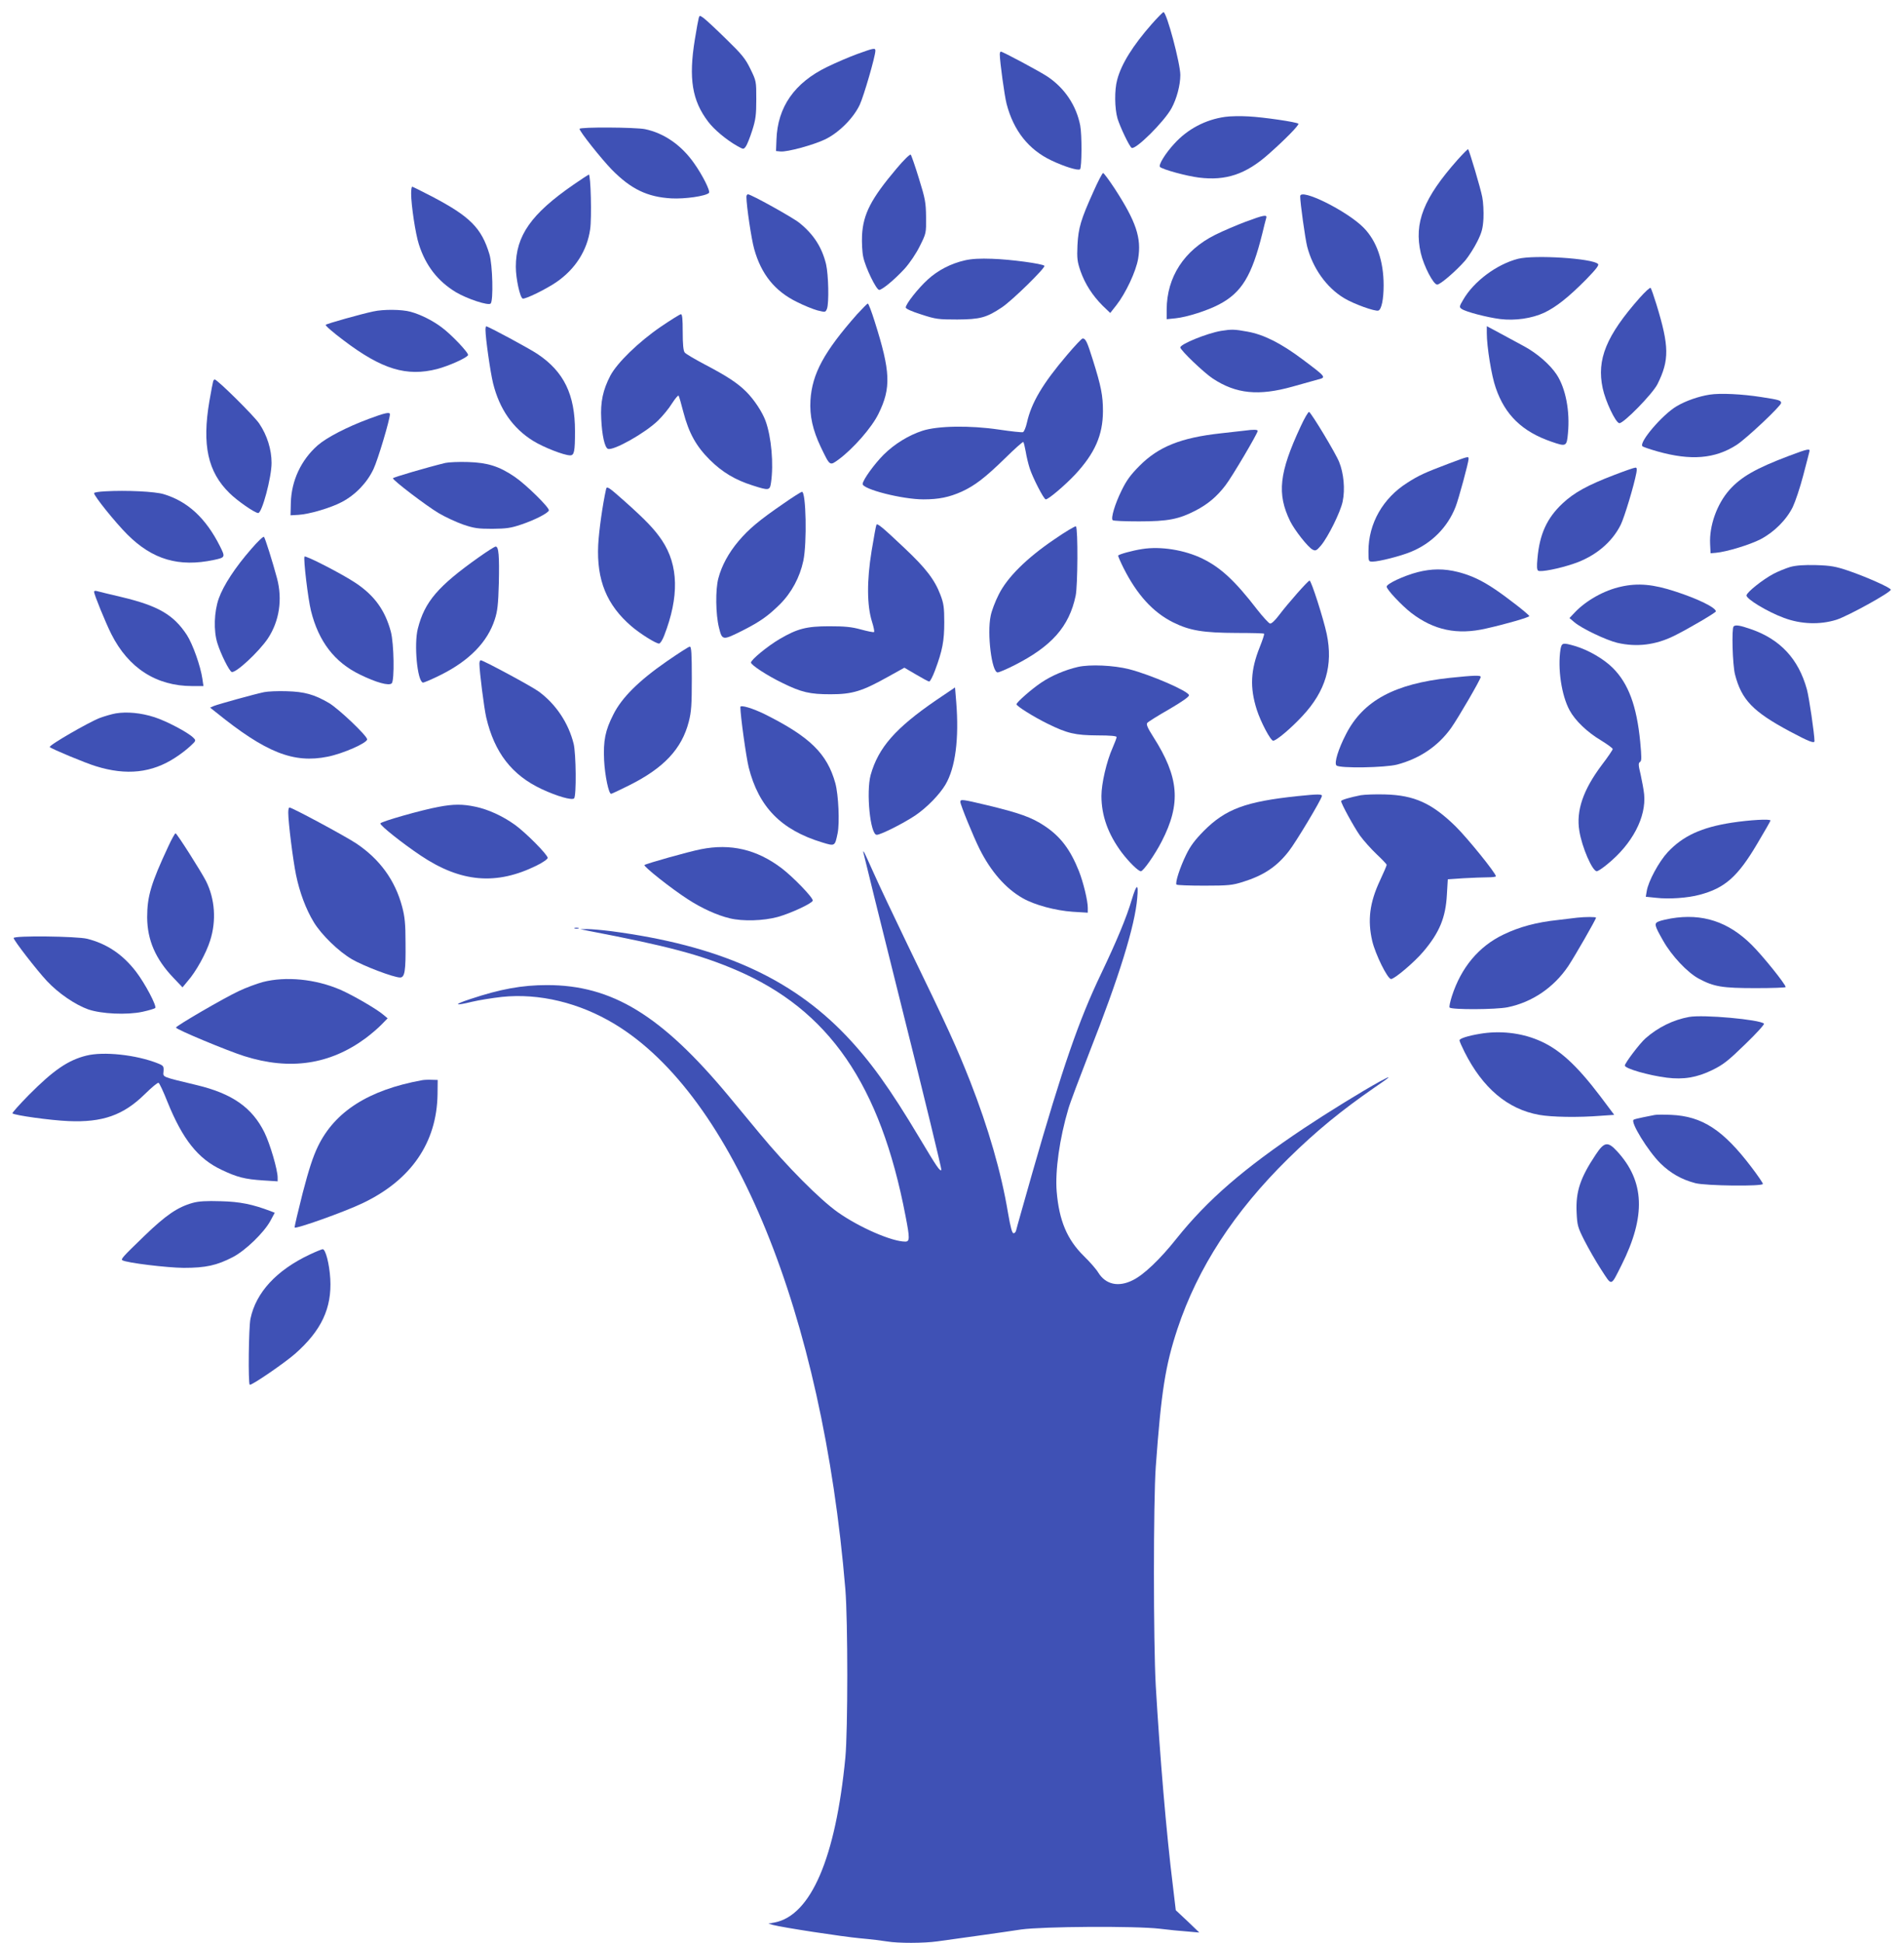 <?xml version="1.0" standalone="no"?>
<!DOCTYPE svg PUBLIC "-//W3C//DTD SVG 20010904//EN"
 "http://www.w3.org/TR/2001/REC-SVG-20010904/DTD/svg10.dtd">
<svg version="1.0" xmlns="http://www.w3.org/2000/svg"
 width="1255pt" height="1280pt" viewBox="0 0 1255 1280"
 preserveAspectRatio="xMidYMid meet">
<g transform="translate(0,1280) scale(0.1,-0.1)"
fill="#3f51b5" stroke="none">
<path d="M7593 12643 c-126 -143 -202 -265 -229 -368 -19 -68 -17 -190 2 -256
18 -58 78 -184 93 -193 25 -16 216 174 263 261 34 62 58 152 58 219 0 75 -90
414 -111 414 -4 0 -39 -35 -76 -77z"/>
<path d="M4606 12683 c-3 -10 -15 -74 -26 -143 -42 -258 -18 -403 88 -542 39
-52 121 -120 190 -159 43 -24 43 -24 58 -4 8 11 27 58 42 105 23 72 27 103 27
206 0 119 0 120 -39 200 -33 68 -56 96 -160 197 -67 66 -133 127 -148 138 -25
18 -27 18 -32 2z"/>
<path d="M5650 12444 c-52 -19 -141 -57 -198 -85 -215 -104 -327 -264 -334
-479 l-3 -75 30 -3 c44 -4 214 42 292 79 91 43 189 141 230 229 27 58 103 320
103 356 0 20 -12 17 -120 -22z"/>
<path d="M6590 12442 c0 -46 31 -274 45 -327 46 -176 145 -301 295 -372 86
-41 177 -69 189 -58 12 12 13 229 1 289 -26 132 -103 246 -215 321 -54 36
-296 165 -308 165 -4 0 -7 -8 -7 -18z"/>
<path d="M8075 12030 c-129 -18 -247 -80 -335 -177 -60 -65 -106 -141 -94
-153 18 -17 175 -60 257 -70 178 -22 309 22 458 154 108 95 205 194 197 201
-11 11 -230 43 -328 48 -52 3 -122 2 -155 -3z"/>
<path d="M3820 11951 c0 -17 143 -197 213 -269 126 -128 234 -180 392 -189 89
-5 227 15 248 36 11 11 -42 117 -99 197 -83 118 -197 197 -322 223 -63 13
-432 15 -432 2z"/>
<path d="M9608 11748 c-225 -254 -289 -415 -243 -616 20 -85 83 -207 108 -207
21 0 126 91 186 160 23 28 58 83 78 123 30 60 37 86 41 152 2 44 -1 108 -8
142 -11 58 -85 306 -93 315 -2 2 -33 -29 -69 -69z"/>
<path d="M5910 11690 c-169 -200 -220 -299 -228 -440 -2 -48 1 -112 8 -143 14
-69 86 -217 105 -217 20 0 104 70 169 141 33 37 75 99 99 148 42 84 42 85 41
190 -1 96 -5 120 -47 255 -25 82 -50 153 -54 157 -5 5 -47 -36 -93 -91z"/>
<path d="M7207 11537 c-83 -184 -99 -238 -105 -352 -4 -88 -1 -109 20 -171 30
-85 79 -161 146 -228 l50 -48 41 52 c61 78 129 222 143 306 23 137 -14 245
-155 462 -37 56 -71 102 -76 102 -5 0 -34 -55 -64 -123z"/>
<path d="M3781 11584 c-280 -193 -381 -337 -381 -542 0 -77 27 -201 45 -209
16 -6 153 61 222 108 125 86 203 208 223 349 11 75 4 360 -9 360 -3 -1 -48
-30 -100 -66z"/>
<path d="M2710 11526 c0 -78 29 -269 51 -336 45 -141 125 -243 244 -315 76
-45 214 -90 229 -75 19 19 13 255 -8 325 -52 173 -128 249 -378 380 -69 36
-128 65 -131 65 -4 0 -7 -20 -7 -44z"/>
<path d="M4920 11503 c0 -59 33 -280 51 -343 46 -166 136 -278 281 -349 45
-23 107 -48 136 -56 53 -13 53 -13 63 11 14 39 10 222 -6 293 -27 111 -81 196
-175 272 -44 36 -320 189 -340 189 -6 0 -10 -8 -10 -17z"/>
<path d="M8570 11507 c0 -43 33 -280 46 -331 37 -143 127 -270 243 -340 62
-38 206 -90 227 -82 20 8 34 74 34 166 0 160 -45 291 -131 379 -107 110 -419
265 -419 208z"/>
<path d="M8210 11339 c-58 -22 -148 -60 -200 -86 -205 -102 -319 -278 -320
-492 l0 -64 59 6 c76 8 210 51 286 91 149 78 216 188 285 466 11 47 23 93 26
103 8 25 -15 21 -136 -24z"/>
<path d="M10006 11095 c-140 -36 -291 -148 -361 -269 -27 -45 -27 -50 -11 -61
25 -19 168 -56 254 -67 99 -12 209 4 291 42 78 37 159 101 276 219 67 69 86
94 78 102 -37 37 -419 61 -527 34z"/>
<path d="M6361 11085 c-93 -21 -178 -65 -245 -126 -64 -58 -146 -162 -146
-185 0 -8 39 -26 103 -46 95 -31 112 -33 237 -33 150 1 192 12 294 80 69 46
291 264 280 274 -15 14 -222 42 -344 46 -79 3 -135 0 -179 -10z"/>
<path d="M10808 10838 c-220 -249 -285 -406 -244 -596 18 -85 84 -225 109
-230 26 -5 219 192 252 257 79 159 78 249 -7 526 -17 55 -34 104 -38 108 -4 5
-36 -25 -72 -65z"/>
<path d="M5648 10728 c-216 -245 -295 -390 -306 -565 -6 -103 15 -196 68 -308
62 -128 58 -125 118 -82 96 71 218 210 262 300 85 172 80 279 -25 610 -20 64
-40 117 -45 117 -4 0 -36 -33 -72 -72z"/>
<path d="M2460 10748 c-80 -17 -305 -80 -313 -88 -5 -4 49 -51 120 -104 250
-189 413 -239 615 -187 75 20 191 71 203 91 8 12 -111 138 -176 185 -60 45
-140 84 -203 101 -58 16 -179 17 -246 2z"/>
<path d="M4355 10647 c-146 -100 -287 -237 -332 -322 -49 -94 -66 -174 -60
-285 5 -108 23 -189 44 -197 36 -14 246 104 330 186 31 30 73 81 93 114 21 32
40 55 43 50 3 -4 17 -52 31 -107 37 -141 85 -226 175 -316 82 -81 167 -132
281 -168 109 -35 114 -34 122 18 18 122 3 300 -36 407 -21 58 -75 140 -127
192 -58 58 -129 104 -274 180 -66 35 -126 70 -132 79 -9 11 -13 55 -13 134 0
88 -3 118 -12 118 -7 -1 -67 -38 -133 -83z"/>
<path d="M3200 10627 c0 -54 32 -279 50 -352 42 -170 130 -296 263 -379 69
-43 205 -96 245 -96 27 0 32 25 32 160 0 241 -73 391 -246 507 -53 36 -326
183 -339 183 -3 0 -5 -10 -5 -23z"/>
<path d="M9800 10606 c0 -89 31 -283 59 -361 61 -179 175 -289 367 -355 98
-34 101 -32 109 56 14 145 -15 296 -75 387 -44 66 -128 139 -213 185 -39 21
-111 60 -159 86 l-88 47 0 -45z"/>
<path d="M8048 10620 c-93 -16 -268 -87 -268 -109 0 -18 156 -167 214 -205
153 -101 302 -116 526 -53 69 19 144 40 168 47 55 14 54 15 -102 132 -144 108
-257 164 -363 183 -86 16 -106 16 -175 5z"/>
<path d="M7034 10462 c-162 -190 -236 -316 -265 -446 -7 -32 -19 -60 -26 -63
-7 -3 -79 5 -160 17 -190 28 -401 25 -503 -8 -92 -30 -184 -87 -255 -157 -62
-62 -137 -166 -139 -193 -2 -35 261 -102 401 -102 101 0 169 14 252 51 87 40
155 92 288 222 62 61 115 108 118 105 3 -2 10 -31 16 -64 5 -32 17 -81 26
-109 19 -60 93 -205 106 -205 18 0 126 92 193 163 131 141 183 260 184 417 0
104 -12 165 -67 340 -37 118 -47 140 -67 140 -6 0 -52 -49 -102 -108z"/>
<path d="M1405 10288 c-2 -7 -14 -66 -25 -132 -49 -288 -10 -465 132 -604 51
-51 168 -132 190 -132 25 0 88 234 88 330 0 88 -29 182 -81 259 -34 51 -277
291 -294 291 -3 0 -8 -6 -10 -12z"/>
<path d="M11269 10200 c-72 -11 -158 -41 -217 -76 -94 -55 -251 -239 -226
-264 5 -5 50 -20 99 -34 220 -62 379 -49 522 43 66 43 293 257 293 276 0 17
-13 21 -130 39 -127 20 -272 27 -341 16z"/>
<path d="M8572 9988 c-141 -303 -156 -442 -68 -622 30 -60 117 -171 148 -187
19 -10 26 -7 55 27 47 56 129 221 143 290 17 80 7 186 -23 260 -23 58 -180
318 -198 330 -5 3 -31 -41 -57 -98z"/>
<path d="M2430 10040 c-145 -54 -276 -122 -336 -174 -109 -96 -173 -232 -177
-378 l-2 -83 52 3 c71 4 214 46 287 85 89 47 166 127 208 217 29 61 108 326
108 361 0 16 -33 9 -140 -31z"/>
<path d="M8205 9963 c-16 -2 -88 -10 -160 -18 -262 -29 -409 -88 -534 -214
-58 -58 -86 -96 -118 -162 -44 -89 -72 -183 -59 -196 4 -5 83 -8 174 -8 191 0
262 14 374 72 80 42 139 91 196 166 42 54 212 342 212 358 0 9 -27 10 -85 2z"/>
<path d="M11790 9796 c-219 -83 -314 -138 -391 -224 -82 -93 -133 -235 -127
-356 l3 -61 35 3 c70 6 224 53 294 89 90 47 171 128 213 213 17 36 48 128 68
205 20 77 39 148 41 158 7 24 -6 22 -136 -27z"/>
<path d="M9550 9746 c-159 -60 -198 -78 -273 -126 -162 -102 -257 -269 -257
-452 0 -68 0 -68 28 -68 41 0 183 36 251 64 137 56 242 161 295 296 20 50 86
294 86 316 0 19 1 19 -130 -30z"/>
<path d="M2935 9750 c-119 -29 -345 -95 -345 -101 0 -14 221 -182 302 -230 44
-26 116 -59 161 -75 71 -24 97 -28 192 -28 93 1 122 5 190 28 90 30 177 75
183 93 5 18 -152 172 -226 222 -103 70 -179 93 -307 97 -60 2 -128 -1 -150 -6z"/>
<path d="M10638 9670 c-175 -67 -262 -115 -339 -187 -103 -97 -151 -202 -165
-362 -5 -53 -4 -75 5 -81 17 -10 136 13 233 46 141 47 253 140 311 257 25 52
87 257 103 342 5 26 3 35 -7 34 -8 0 -71 -22 -141 -49z"/>
<path d="M3995 9578 c-23 -103 -47 -273 -52 -368 -11 -232 56 -396 219 -536
57 -49 161 -114 182 -114 8 0 23 24 34 53 99 255 95 462 -14 626 -49 73 -104
131 -245 257 -108 96 -119 103 -124 82z"/>
<path d="M693 9563 c-40 -2 -73 -7 -73 -12 0 -19 140 -193 219 -272 166 -166
340 -217 571 -168 75 16 76 18 40 90 -93 185 -212 295 -370 343 -57 18 -249
27 -387 19z"/>
<path d="M5164 9482 c-162 -111 -229 -168 -296 -247 -65 -77 -111 -161 -133
-245 -20 -74 -18 -237 4 -325 21 -85 24 -85 154 -20 118 60 169 96 248 174 77
77 131 178 154 286 25 117 18 456 -9 455 -6 -1 -61 -35 -122 -78z"/>
<path d="M5777 9343 c-3 -5 -17 -82 -32 -173 -32 -196 -31 -360 3 -467 11 -35
17 -65 13 -67 -4 -3 -43 5 -87 17 -62 17 -106 21 -209 21 -149 0 -210 -16
-326 -84 -80 -47 -189 -137 -189 -155 0 -16 105 -85 206 -134 128 -63 183 -75
319 -75 144 0 208 20 378 115 l108 60 77 -45 c42 -25 81 -46 87 -46 6 0 23 33
38 73 49 131 61 194 61 317 0 98 -4 125 -25 180 -38 101 -97 177 -236 308
-146 138 -180 166 -186 155z"/>
<path d="M6950 9247 c-183 -124 -311 -251 -367 -364 -23 -45 -47 -108 -53
-140 -25 -117 7 -373 46 -373 9 0 56 20 106 45 250 126 365 256 408 460 14 64
16 443 2 457 -4 4 -68 -34 -142 -85z"/>
<path d="M1656 9183 c-105 -120 -183 -239 -214 -326 -31 -88 -35 -213 -9 -295
22 -71 78 -183 94 -189 26 -10 179 132 239 221 75 114 97 256 60 396 -29 108
-78 264 -86 273 -4 5 -42 -31 -84 -80z"/>
<path d="M3155 9128 c-268 -190 -356 -292 -401 -470 -26 -102 -4 -343 33 -355
5 -2 59 21 119 51 188 94 307 216 355 364 18 55 23 98 27 239 4 181 -1 243
-21 242 -7 0 -57 -32 -112 -71z"/>
<path d="M7530 9183 c-67 -10 -160 -36 -160 -44 0 -5 16 -42 36 -82 89 -176
194 -291 326 -357 111 -55 198 -69 419 -70 97 0 178 -2 181 -5 3 -3 -10 -42
-28 -87 -61 -152 -67 -266 -20 -414 26 -81 91 -204 108 -204 21 0 119 83 193
163 153 164 203 334 160 540 -22 103 -102 352 -113 352 -10 0 -141 -148 -203
-230 -25 -33 -48 -55 -58 -53 -8 2 -47 44 -86 94 -145 188 -239 275 -360 334
-118 57 -274 82 -395 63z"/>
<path d="M2007 9133 c-8 -15 23 -278 43 -358 50 -201 155 -338 322 -419 108
-53 192 -76 210 -58 19 19 15 264 -6 341 -38 141 -108 237 -230 319 -89 60
-333 185 -339 175z"/>
<path d="M11801 9065 c-30 -9 -80 -29 -112 -46 -71 -38 -173 -119 -177 -141
-4 -23 138 -109 247 -149 112 -42 238 -46 346 -12 75 24 360 181 358 198 -1
13 -162 85 -283 126 -81 27 -112 33 -210 36 -81 2 -131 -2 -169 -12z"/>
<path d="M9342 9030 c-90 -24 -202 -76 -202 -95 0 -19 98 -123 162 -173 149
-114 303 -147 493 -103 134 30 285 74 285 82 0 9 -142 120 -225 176 -89 60
-158 92 -243 114 -94 24 -176 23 -270 -1z"/>
<path d="M10685 8935 c-111 -24 -230 -91 -305 -170 l-35 -37 33 -28 c50 -42
208 -117 282 -135 129 -30 254 -14 375 46 97 48 275 153 275 161 0 25 -119 83
-267 131 -146 48 -246 57 -358 32z"/>
<path d="M620 8901 c0 -17 77 -206 114 -279 113 -224 297 -342 533 -342 l74 0
-7 48 c-12 83 -63 227 -102 288 -87 133 -188 192 -425 249 -84 20 -160 38
-169 41 -10 3 -18 1 -18 -5z"/>
<path d="M11427 8673 c-14 -13 -7 -254 9 -316 43 -168 119 -246 362 -376 126
-67 162 -81 162 -63 -1 51 -35 284 -50 340 -55 200 -175 330 -369 397 -72 25
-102 30 -114 18z"/>
<path d="M10286 8523 c-20 -126 6 -304 60 -403 37 -68 116 -144 207 -198 42
-26 77 -51 77 -57 0 -5 -32 -53 -72 -105 -123 -164 -170 -301 -148 -434 17
-108 86 -266 115 -266 7 0 38 20 68 45 167 135 259 312 244 463 -3 30 -14 88
-23 129 -15 62 -16 76 -4 83 11 7 11 29 1 135 -23 234 -77 381 -180 484 -60
60 -162 119 -250 145 -80 23 -87 22 -95 -21z"/>
<path d="M4395 8443 c-186 -129 -297 -240 -352 -350 -54 -106 -67 -172 -61
-303 5 -98 30 -220 46 -220 4 0 57 25 117 55 230 114 349 241 395 420 17 66
20 111 20 287 0 162 -3 208 -13 208 -7 0 -75 -44 -152 -97z"/>
<path d="M3160 8428 c0 -52 31 -295 45 -355 54 -231 169 -380 366 -472 100
-47 199 -75 213 -61 16 16 13 296 -3 360 -34 137 -117 261 -230 344 -46 34
-366 206 -382 206 -5 0 -9 -10 -9 -22z"/>
<path d="M7105 8406 c-83 -19 -173 -57 -240 -102 -61 -40 -165 -131 -165 -144
0 -12 115 -84 205 -128 130 -64 182 -76 328 -77 87 0 127 -4 127 -11 0 -6 -12
-38 -26 -70 -40 -89 -74 -237 -74 -317 0 -132 44 -253 134 -374 48 -63 109
-123 126 -123 16 0 93 110 137 196 129 250 115 423 -55 689 -37 58 -48 83 -40
92 5 7 70 48 144 90 87 51 133 83 131 93 -4 27 -251 134 -394 171 -102 26
-259 33 -338 15z"/>
<path d="M9555 8334 c-363 -39 -569 -150 -682 -369 -52 -100 -80 -192 -64
-208 20 -20 322 -15 401 6 149 40 269 121 355 241 48 68 195 321 195 336 0 12
-41 11 -205 -6z"/>
<path d="M6172 8188 c-270 -185 -382 -313 -433 -493 -31 -113 -3 -395 40 -395
26 0 175 75 253 127 77 52 161 138 200 204 66 112 90 303 71 542 l-8 98 -123
-83z"/>
<path d="M1741 8240 c-63 -13 -301 -79 -331 -91 l-25 -11 39 -31 c329 -266
511 -338 737 -292 100 20 259 90 259 114 0 23 -186 200 -251 239 -97 57 -163
75 -279 78 -58 2 -125 -1 -149 -6z"/>
<path d="M4880 8142 c0 -56 38 -329 55 -398 66 -261 214 -412 484 -494 85 -26
84 -26 102 60 14 68 6 253 -15 330 -54 195 -168 306 -464 454 -81 40 -162 64
-162 48z"/>
<path d="M763 8100 c-28 -5 -75 -19 -105 -30 -75 -29 -340 -182 -330 -192 12
-12 234 -105 304 -126 202 -63 370 -44 524 57 33 21 77 55 98 75 39 36 39 37
20 56 -35 35 -178 110 -256 135 -90 29 -182 37 -255 25z"/>
<path d="M8553 7555 c-343 -36 -474 -85 -618 -229 -59 -60 -89 -100 -116 -156
-41 -83 -75 -188 -64 -198 4 -4 86 -7 183 -7 158 0 185 3 252 24 139 43 226
101 305 203 44 55 214 338 218 363 3 14 -24 14 -160 0z"/>
<path d="M8970 7561 c-71 -14 -130 -31 -130 -39 0 -17 84 -170 124 -227 24
-33 74 -89 110 -123 36 -34 66 -65 66 -70 0 -5 -20 -52 -44 -103 -68 -145 -83
-261 -51 -399 21 -88 101 -250 124 -250 23 0 154 111 213 181 106 125 147 224
155 375 l6 101 105 7 c58 3 129 6 159 6 29 0 53 3 53 7 0 20 -186 250 -265
328 -156 153 -273 206 -465 211 -63 2 -135 -1 -160 -5z"/>
<path d="M6330 7517 c0 -19 86 -229 127 -311 75 -149 172 -260 285 -324 77
-44 214 -81 329 -89 l99 -6 0 32 c0 47 -29 167 -58 241 -57 143 -121 228 -226
298 -85 57 -167 86 -379 137 -164 39 -177 41 -177 22z"/>
<path d="M2890 7484 c-110 -20 -381 -97 -383 -109 -2 -14 147 -132 265 -211
265 -178 500 -198 766 -66 39 19 72 42 72 50 0 21 -145 167 -216 218 -81 58
-175 101 -260 119 -84 18 -145 18 -244 -1z"/>
<path d="M1900 7446 c0 -64 31 -311 51 -409 23 -113 65 -227 117 -312 50 -83
163 -193 252 -245 75 -44 275 -120 317 -120 31 0 38 42 36 230 0 123 -5 171
-22 235 -46 175 -148 315 -304 419 -76 50 -422 236 -439 236 -5 0 -8 -15 -8
-34z"/>
<path d="M11415 7380 c-200 -31 -322 -87 -423 -195 -58 -63 -128 -192 -138
-257 l-6 -36 68 -7 c84 -10 211 -1 287 20 167 44 252 120 380 337 48 80 87
149 87 152 0 12 -137 4 -255 -14z"/>
<path d="M1109 7223 c-114 -244 -139 -329 -139 -467 1 -149 55 -275 174 -399
l59 -62 33 40 c56 63 123 185 149 268 42 131 32 274 -27 392 -31 61 -192 315
-201 315 -4 0 -26 -39 -48 -87z"/>
<path d="M4620 7205 c-78 -15 -362 -95 -372 -104 -9 -8 176 -155 285 -225 90
-59 193 -106 277 -126 86 -21 221 -17 317 9 85 24 224 88 230 107 6 17 -129
156 -205 214 -164 124 -336 164 -532 125z"/>
<path d="M5690 7187 c0 -4 117 -476 260 -1048 144 -573 258 -1044 255 -1047
-10 -10 -30 20 -143 209 -197 330 -326 509 -486 677 -366 383 -842 594 -1546
687 -63 8 -134 14 -159 14 l-46 -1 50 -10 c523 -100 738 -157 975 -258 614
-262 953 -755 1119 -1623 28 -144 28 -167 -2 -167 -88 0 -302 93 -444 193
-119 84 -338 304 -518 522 -82 99 -173 209 -203 245 -443 532 -768 730 -1196
730 -165 0 -308 -26 -506 -92 -113 -37 -107 -47 11 -18 46 11 134 25 196 32
246 26 512 -38 745 -179 783 -473 1369 -1908 1520 -3723 17 -208 17 -930 0
-1110 -64 -661 -227 -1040 -467 -1086 l-40 -7 30 -9 c64 -17 456 -77 575 -88
69 -6 149 -16 179 -21 72 -12 238 -12 331 1 160 22 440 61 550 78 141 20 753
24 915 5 55 -7 136 -15 180 -18 l80 -7 -77 74 -78 73 -19 160 c-43 346 -86
857 -113 1320 -16 286 -16 1214 0 1440 36 497 63 668 143 910 134 403 374 772
730 1122 185 182 352 318 569 468 112 76 120 86 35 40 -118 -65 -342 -203
-500 -308 -397 -265 -636 -472 -840 -727 -108 -136 -216 -239 -288 -274 -95
-48 -179 -29 -228 50 -13 22 -56 71 -95 109 -110 108 -163 233 -179 425 -11
136 19 350 77 545 11 39 74 205 138 370 197 500 301 836 316 1019 9 99 -4 95
-36 -11 -34 -116 -99 -272 -204 -492 -145 -303 -252 -612 -451 -1306 -56 -198
-105 -369 -107 -380 -2 -11 -10 -20 -17 -20 -10 0 -20 37 -37 135 -44 265
-130 561 -249 865 -90 227 -141 341 -415 905 -89 184 -189 396 -222 470 -59
131 -68 151 -68 137z"/>
<path d="M10395 6754 c-16 -2 -73 -9 -125 -15 -142 -15 -254 -45 -360 -96
-163 -78 -279 -217 -340 -406 -12 -38 -19 -71 -15 -75 15 -15 304 -14 383 2
161 33 304 130 399 271 42 63 183 308 183 319 0 6 -70 6 -125 0z"/>
<path d="M11014 6749 c-28 -5 -64 -13 -79 -19 -34 -13 -31 -25 27 -127 57
-101 161 -211 236 -251 99 -53 154 -62 374 -62 109 0 198 3 198 7 0 18 -153
208 -224 278 -154 153 -325 209 -532 174z"/>
<path d="M3788 6683 c6 -2 18 -2 25 0 6 3 1 5 -13 5 -14 0 -19 -2 -12 -5z"/>
<path d="M90 6620 c0 -15 151 -210 219 -283 77 -82 186 -156 272 -187 87 -30
255 -38 358 -16 41 9 79 20 84 25 12 12 -67 162 -127 240 -87 113 -191 183
-321 216 -69 17 -485 22 -485 5z"/>
<path d="M1732 6330 c-40 -11 -111 -37 -159 -60 -100 -47 -413 -229 -413 -240
0 -12 339 -153 450 -188 301 -95 564 -56 800 118 36 27 83 67 105 90 l40 41
-30 25 c-45 38 -201 128 -281 163 -164 71 -360 90 -512 51z"/>
<path d="M11133 6100 c-104 -19 -204 -68 -287 -141 -36 -31 -136 -163 -136
-179 0 -20 157 -65 276 -80 111 -14 200 1 302 51 71 35 103 60 215 169 73 70
129 132 124 136 -27 27 -400 61 -494 44z"/>
<path d="M9755 5989 c-79 -13 -135 -31 -135 -43 0 -6 15 -40 33 -76 120 -239
285 -378 492 -415 83 -15 256 -18 407 -6 l88 6 -90 120 c-159 210 -276 317
-413 373 -115 48 -252 63 -382 41z"/>
<path d="M568 5845 c-120 -30 -216 -96 -378 -259 -62 -63 -111 -118 -108 -121
13 -13 250 -46 368 -51 225 -10 363 38 505 178 44 43 84 77 90 74 6 -2 32 -58
59 -126 100 -247 201 -374 356 -447 103 -49 153 -62 276 -70 l94 -6 0 25 c0
51 -50 222 -87 297 -81 164 -212 256 -446 312 -237 57 -222 51 -219 91 2 33 0
37 -37 52 -143 57 -359 80 -473 51z"/>
<path d="M2780 5683 c-350 -64 -573 -206 -684 -435 -33 -68 -60 -151 -101
-308 -30 -118 -54 -220 -53 -227 3 -13 330 103 450 161 318 152 487 398 492
716 l1 95 -40 1 c-22 1 -51 0 -65 -3z"/>
<path d="M10905 5454 c-11 -2 -45 -9 -75 -15 -30 -6 -58 -13 -62 -16 -24 -14
95 -207 177 -288 68 -66 139 -106 230 -130 71 -18 445 -22 445 -5 0 6 -34 56
-76 111 -186 245 -324 335 -529 344 -49 2 -99 2 -110 -1z"/>
<path d="M10518 5193 c-102 -153 -132 -243 -126 -379 4 -87 7 -99 51 -186 26
-51 75 -137 110 -191 74 -113 62 -116 135 28 162 323 153 553 -30 751 -60 65
-84 62 -140 -23z"/>
<path d="M1270 4875 c-100 -28 -177 -81 -320 -219 -143 -138 -155 -152 -143
-159 27 -17 294 -49 403 -50 146 0 219 16 325 71 83 43 206 162 248 240 l28
52 -28 11 c-119 45 -202 62 -328 65 -95 3 -145 0 -185 -11z"/>
<path d="M2042 4535 c-219 -103 -355 -250 -391 -423 -12 -56 -16 -424 -5 -435
9 -8 224 139 298 203 174 153 244 301 233 495 -6 99 -31 195 -50 195 -7 -1
-45 -16 -85 -35z"/>
</g>
</svg>
